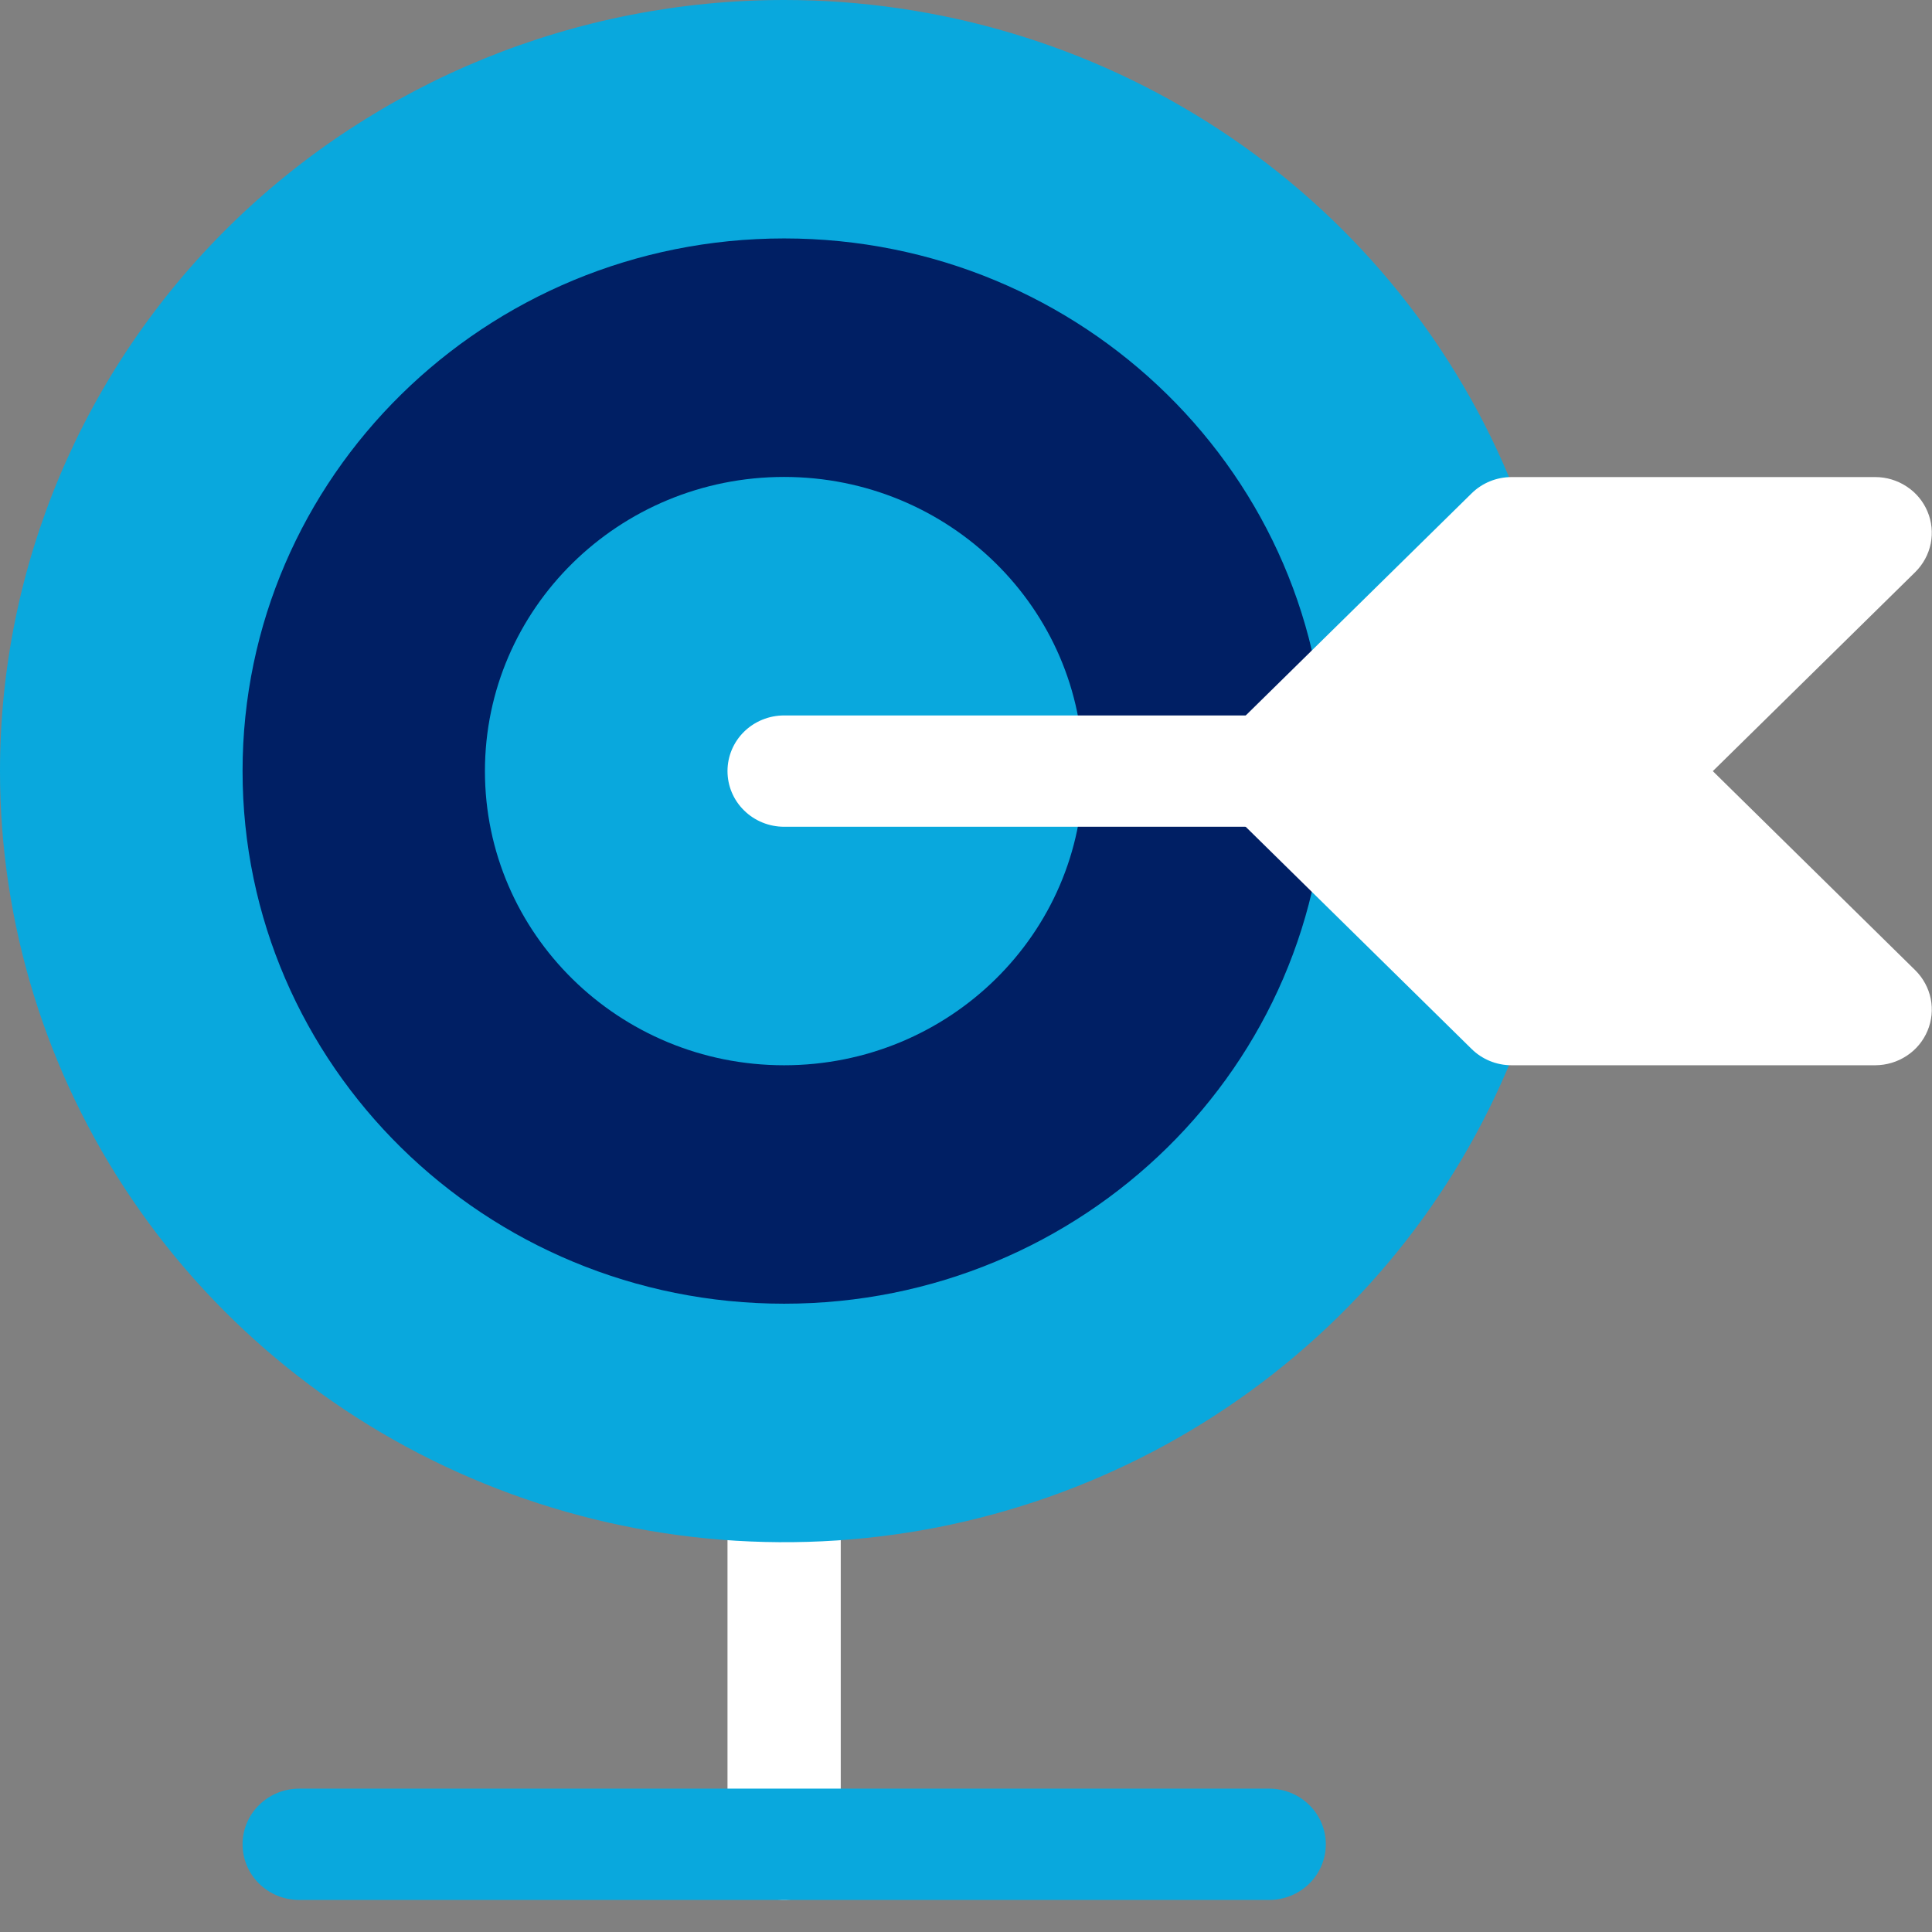 <svg width="29" height="29" viewBox="0 0 29 29" fill="none" xmlns="http://www.w3.org/2000/svg">
<rect x="0" y="0" width="29" height="29" fill="#808080" stroke="none"/>
<path d="M11.77 28.518C11.658 28.518 11.548 28.497 11.445 28.455C11.341 28.413 11.248 28.351 11.169 28.274C11.09 28.196 11.027 28.104 10.985 28.003C10.942 27.901 10.92 27.792 10.92 27.683V22.313C10.92 22.092 11.009 21.879 11.169 21.722C11.328 21.566 11.544 21.477 11.77 21.477C11.995 21.477 12.212 21.566 12.371 21.722C12.53 21.879 12.62 22.092 12.62 22.313V27.683C12.62 27.792 12.598 27.901 12.555 28.003C12.512 28.104 12.45 28.196 12.371 28.274C12.292 28.351 12.198 28.413 12.095 28.455C11.992 28.497 11.882 28.518 11.77 28.518Z" fill="white"/>
<path d="M11.77 0C14.098 0 16.373 0.679 18.309 1.951C20.245 3.222 21.753 5.03 22.644 7.145C23.535 9.26 23.768 11.587 23.314 13.833C22.86 16.078 21.739 18.14 20.093 19.759C18.447 21.378 16.349 22.48 14.066 22.927C11.783 23.373 9.416 23.144 7.266 22.268C5.115 21.392 3.277 19.908 1.984 18.005C0.69 16.102 0 13.864 0 11.575C0 8.505 1.24 5.561 3.447 3.39C5.655 1.219 8.648 0 11.77 0Z" fill="#09A8DD"/>
<path d="M11.771 19.569C16.261 19.569 19.901 15.99 19.901 11.574C19.901 7.159 16.261 3.579 11.771 3.579C7.281 3.579 3.641 7.159 3.641 11.574C3.641 15.99 7.281 19.569 11.771 19.569Z" fill="#001F64"/>
<path d="M11.769 15.99C14.249 15.99 16.259 14.013 16.259 11.575C16.259 9.136 14.249 7.159 11.769 7.159C9.29 7.159 7.279 9.136 7.279 11.575C7.279 14.013 9.29 15.99 11.769 15.99Z" fill="#09A8DD"/>
<path d="M24.51 12.41H11.77C11.544 12.41 11.328 12.322 11.169 12.165C11.009 12.009 10.92 11.796 10.92 11.574C10.92 11.353 11.009 11.14 11.169 10.983C11.328 10.827 11.544 10.739 11.77 10.739H24.51C24.735 10.739 24.952 10.827 25.111 10.983C25.27 11.14 25.36 11.353 25.36 11.574C25.36 11.796 25.27 12.009 25.111 12.165C24.952 12.322 24.735 12.41 24.51 12.41Z" fill="white"/>
<path d="M19.051 28.519H4.491C4.265 28.519 4.049 28.431 3.89 28.275C3.73 28.118 3.641 27.905 3.641 27.683C3.641 27.462 3.73 27.249 3.89 27.093C4.049 26.936 4.265 26.848 4.491 26.848H19.051C19.276 26.848 19.492 26.936 19.652 27.093C19.811 27.249 19.901 27.462 19.901 27.683C19.901 27.905 19.811 28.118 19.652 28.275C19.492 28.431 19.276 28.519 19.051 28.519Z" fill="#09A8DD"/>
<path d="M28.149 15.99H22.689C22.464 15.99 22.248 15.902 22.089 15.745L18.449 12.165C18.29 12.009 18.201 11.797 18.201 11.575C18.201 11.354 18.29 11.142 18.449 10.985L22.089 7.406C22.248 7.249 22.464 7.161 22.689 7.161H28.149C28.317 7.161 28.481 7.211 28.62 7.303C28.76 7.394 28.868 7.525 28.932 7.677C28.997 7.83 29.013 7.998 28.981 8.159C28.948 8.321 28.867 8.47 28.749 8.587L25.71 11.575L28.749 14.564C28.867 14.681 28.948 14.83 28.981 14.992C29.013 15.153 28.997 15.321 28.932 15.474C28.868 15.626 28.76 15.757 28.62 15.848C28.481 15.94 28.317 15.989 28.149 15.99Z" fill="white"/>
</svg>
